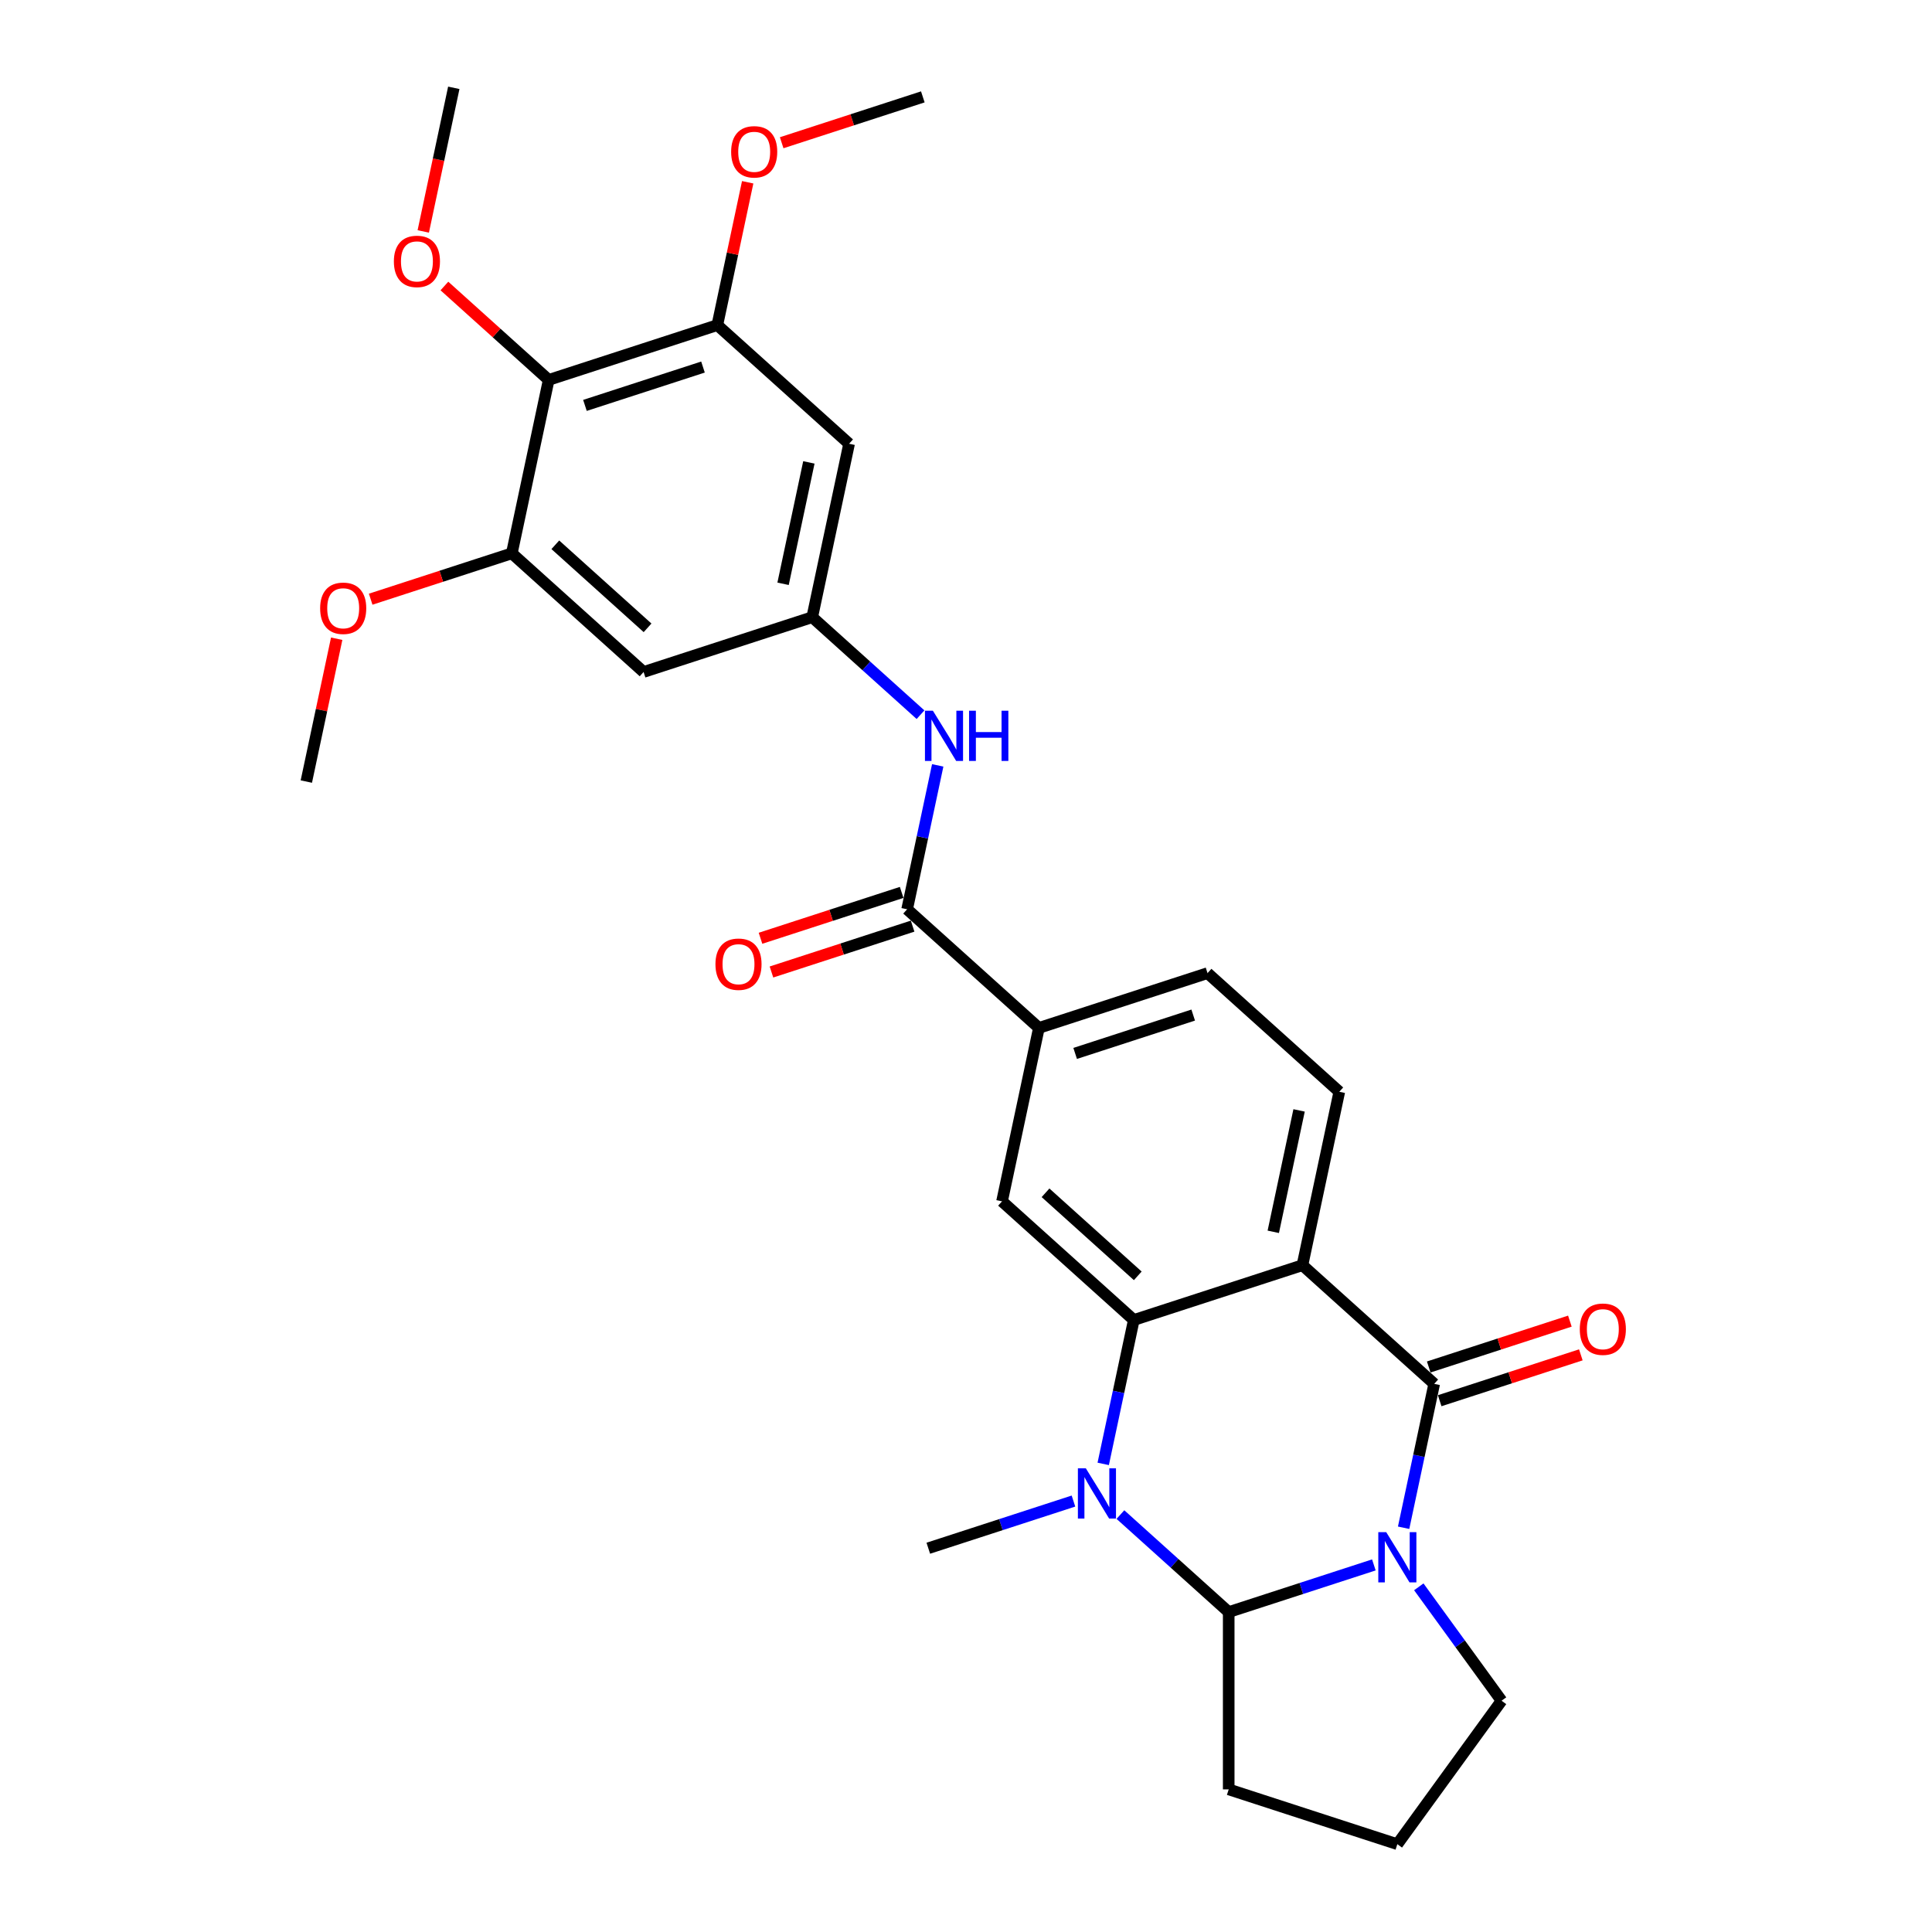 <?xml version='1.0' encoding='iso-8859-1'?>
<svg version='1.1' baseProfile='full'
              xmlns='http://www.w3.org/2000/svg'
                      xmlns:rdkit='http://www.rdkit.org/xml'
                      xmlns:xlink='http://www.w3.org/1999/xlink'
                  xml:space='preserve'
width='1000px' height='1000px' viewBox='0 0 1000 1000'>
<!-- END OF HEADER -->
<rect style='opacity:1.0;fill:#FFFFFF;stroke:none' width='1000' height='1000' x='0' y='0'> </rect>
<path class='bond-0' d='M 726.511,790.759 L 734.426,753.518' style='fill:none;fill-rule:evenodd;stroke:#0000FF;stroke-width:6px;stroke-linecap:butt;stroke-linejoin:miter;stroke-opacity:1' />
<path class='bond-0' d='M 734.426,753.518 L 742.342,716.278' style='fill:none;fill-rule:evenodd;stroke:#000000;stroke-width:6px;stroke-linecap:butt;stroke-linejoin:miter;stroke-opacity:1' />
<path class='bond-4' d='M 711.11,809.997 L 673.543,822.203' style='fill:none;fill-rule:evenodd;stroke:#0000FF;stroke-width:6px;stroke-linecap:butt;stroke-linejoin:miter;stroke-opacity:1' />
<path class='bond-4' d='M 673.543,822.203 L 635.976,834.409' style='fill:none;fill-rule:evenodd;stroke:#000000;stroke-width:6px;stroke-linecap:butt;stroke-linejoin:miter;stroke-opacity:1' />
<path class='bond-19' d='M 734.369,821.338 L 755.787,850.818' style='fill:none;fill-rule:evenodd;stroke:#0000FF;stroke-width:6px;stroke-linecap:butt;stroke-linejoin:miter;stroke-opacity:1' />
<path class='bond-19' d='M 755.787,850.818 L 777.205,880.297' style='fill:none;fill-rule:evenodd;stroke:#000000;stroke-width:6px;stroke-linecap:butt;stroke-linejoin:miter;stroke-opacity:1' />
<path class='bond-1' d='M 742.342,716.278 L 674.139,654.868' style='fill:none;fill-rule:evenodd;stroke:#000000;stroke-width:6px;stroke-linecap:butt;stroke-linejoin:miter;stroke-opacity:1' />
<path class='bond-16' d='M 745.178,725.006 L 781.708,713.137' style='fill:none;fill-rule:evenodd;stroke:#000000;stroke-width:6px;stroke-linecap:butt;stroke-linejoin:miter;stroke-opacity:1' />
<path class='bond-16' d='M 781.708,713.137 L 818.237,701.268' style='fill:none;fill-rule:evenodd;stroke:#FF0000;stroke-width:6px;stroke-linecap:butt;stroke-linejoin:miter;stroke-opacity:1' />
<path class='bond-16' d='M 739.506,707.549 L 776.036,695.68' style='fill:none;fill-rule:evenodd;stroke:#000000;stroke-width:6px;stroke-linecap:butt;stroke-linejoin:miter;stroke-opacity:1' />
<path class='bond-16' d='M 776.036,695.68 L 812.565,683.811' style='fill:none;fill-rule:evenodd;stroke:#FF0000;stroke-width:6px;stroke-linecap:butt;stroke-linejoin:miter;stroke-opacity:1' />
<path class='bond-13' d='M 674.139,654.868 L 693.22,565.097' style='fill:none;fill-rule:evenodd;stroke:#000000;stroke-width:6px;stroke-linecap:butt;stroke-linejoin:miter;stroke-opacity:1' />
<path class='bond-13' d='M 659.047,637.586 L 672.404,574.746' style='fill:none;fill-rule:evenodd;stroke:#000000;stroke-width:6px;stroke-linecap:butt;stroke-linejoin:miter;stroke-opacity:1' />
<path class='bond-30' d='M 674.139,654.868 L 586.855,683.228' style='fill:none;fill-rule:evenodd;stroke:#000000;stroke-width:6px;stroke-linecap:butt;stroke-linejoin:miter;stroke-opacity:1' />
<path class='bond-2' d='M 586.855,683.228 L 578.939,720.468' style='fill:none;fill-rule:evenodd;stroke:#000000;stroke-width:6px;stroke-linecap:butt;stroke-linejoin:miter;stroke-opacity:1' />
<path class='bond-2' d='M 578.939,720.468 L 571.023,757.709' style='fill:none;fill-rule:evenodd;stroke:#0000FF;stroke-width:6px;stroke-linecap:butt;stroke-linejoin:miter;stroke-opacity:1' />
<path class='bond-6' d='M 586.855,683.228 L 518.652,621.818' style='fill:none;fill-rule:evenodd;stroke:#000000;stroke-width:6px;stroke-linecap:butt;stroke-linejoin:miter;stroke-opacity:1' />
<path class='bond-6' d='M 588.906,660.376 L 541.164,617.389' style='fill:none;fill-rule:evenodd;stroke:#000000;stroke-width:6px;stroke-linecap:butt;stroke-linejoin:miter;stroke-opacity:1' />
<path class='bond-3' d='M 579.925,783.94 L 607.95,809.174' style='fill:none;fill-rule:evenodd;stroke:#0000FF;stroke-width:6px;stroke-linecap:butt;stroke-linejoin:miter;stroke-opacity:1' />
<path class='bond-3' d='M 607.95,809.174 L 635.976,834.409' style='fill:none;fill-rule:evenodd;stroke:#000000;stroke-width:6px;stroke-linecap:butt;stroke-linejoin:miter;stroke-opacity:1' />
<path class='bond-20' d='M 555.622,776.947 L 518.056,789.153' style='fill:none;fill-rule:evenodd;stroke:#0000FF;stroke-width:6px;stroke-linecap:butt;stroke-linejoin:miter;stroke-opacity:1' />
<path class='bond-20' d='M 518.056,789.153 L 480.489,801.359' style='fill:none;fill-rule:evenodd;stroke:#000000;stroke-width:6px;stroke-linecap:butt;stroke-linejoin:miter;stroke-opacity:1' />
<path class='bond-22' d='M 635.976,834.409 L 635.976,926.185' style='fill:none;fill-rule:evenodd;stroke:#000000;stroke-width:6px;stroke-linecap:butt;stroke-linejoin:miter;stroke-opacity:1' />
<path class='bond-5' d='M 469.53,470.637 L 537.733,532.047' style='fill:none;fill-rule:evenodd;stroke:#000000;stroke-width:6px;stroke-linecap:butt;stroke-linejoin:miter;stroke-opacity:1' />
<path class='bond-11' d='M 469.53,470.637 L 477.446,433.396' style='fill:none;fill-rule:evenodd;stroke:#000000;stroke-width:6px;stroke-linecap:butt;stroke-linejoin:miter;stroke-opacity:1' />
<path class='bond-11' d='M 477.446,433.396 L 485.361,396.156' style='fill:none;fill-rule:evenodd;stroke:#0000FF;stroke-width:6px;stroke-linecap:butt;stroke-linejoin:miter;stroke-opacity:1' />
<path class='bond-18' d='M 466.694,461.908 L 430.165,473.778' style='fill:none;fill-rule:evenodd;stroke:#000000;stroke-width:6px;stroke-linecap:butt;stroke-linejoin:miter;stroke-opacity:1' />
<path class='bond-18' d='M 430.165,473.778 L 393.635,485.647' style='fill:none;fill-rule:evenodd;stroke:#FF0000;stroke-width:6px;stroke-linecap:butt;stroke-linejoin:miter;stroke-opacity:1' />
<path class='bond-18' d='M 472.366,479.365 L 435.837,491.234' style='fill:none;fill-rule:evenodd;stroke:#000000;stroke-width:6px;stroke-linecap:butt;stroke-linejoin:miter;stroke-opacity:1' />
<path class='bond-18' d='M 435.837,491.234 L 399.307,503.104' style='fill:none;fill-rule:evenodd;stroke:#FF0000;stroke-width:6px;stroke-linecap:butt;stroke-linejoin:miter;stroke-opacity:1' />
<path class='bond-12' d='M 518.652,621.818 L 537.733,532.047' style='fill:none;fill-rule:evenodd;stroke:#000000;stroke-width:6px;stroke-linecap:butt;stroke-linejoin:miter;stroke-opacity:1' />
<path class='bond-7' d='M 284.002,196.635 L 371.287,168.275' style='fill:none;fill-rule:evenodd;stroke:#000000;stroke-width:6px;stroke-linecap:butt;stroke-linejoin:miter;stroke-opacity:1' />
<path class='bond-7' d='M 302.767,209.838 L 363.866,189.986' style='fill:none;fill-rule:evenodd;stroke:#000000;stroke-width:6px;stroke-linecap:butt;stroke-linejoin:miter;stroke-opacity:1' />
<path class='bond-21' d='M 284.002,196.635 L 257.014,172.335' style='fill:none;fill-rule:evenodd;stroke:#000000;stroke-width:6px;stroke-linecap:butt;stroke-linejoin:miter;stroke-opacity:1' />
<path class='bond-21' d='M 257.014,172.335 L 230.025,148.034' style='fill:none;fill-rule:evenodd;stroke:#FF0000;stroke-width:6px;stroke-linecap:butt;stroke-linejoin:miter;stroke-opacity:1' />
<path class='bond-32' d='M 284.002,196.635 L 264.921,286.406' style='fill:none;fill-rule:evenodd;stroke:#000000;stroke-width:6px;stroke-linecap:butt;stroke-linejoin:miter;stroke-opacity:1' />
<path class='bond-8' d='M 264.921,286.406 L 333.124,347.816' style='fill:none;fill-rule:evenodd;stroke:#000000;stroke-width:6px;stroke-linecap:butt;stroke-linejoin:miter;stroke-opacity:1' />
<path class='bond-8' d='M 287.434,281.977 L 335.176,324.964' style='fill:none;fill-rule:evenodd;stroke:#000000;stroke-width:6px;stroke-linecap:butt;stroke-linejoin:miter;stroke-opacity:1' />
<path class='bond-23' d='M 264.921,286.406 L 228.392,298.275' style='fill:none;fill-rule:evenodd;stroke:#000000;stroke-width:6px;stroke-linecap:butt;stroke-linejoin:miter;stroke-opacity:1' />
<path class='bond-23' d='M 228.392,298.275 L 191.862,310.144' style='fill:none;fill-rule:evenodd;stroke:#FF0000;stroke-width:6px;stroke-linecap:butt;stroke-linejoin:miter;stroke-opacity:1' />
<path class='bond-9' d='M 371.287,168.275 L 439.49,229.685' style='fill:none;fill-rule:evenodd;stroke:#000000;stroke-width:6px;stroke-linecap:butt;stroke-linejoin:miter;stroke-opacity:1' />
<path class='bond-24' d='M 371.287,168.275 L 379.144,131.31' style='fill:none;fill-rule:evenodd;stroke:#000000;stroke-width:6px;stroke-linecap:butt;stroke-linejoin:miter;stroke-opacity:1' />
<path class='bond-24' d='M 379.144,131.31 L 387.001,94.345' style='fill:none;fill-rule:evenodd;stroke:#FF0000;stroke-width:6px;stroke-linecap:butt;stroke-linejoin:miter;stroke-opacity:1' />
<path class='bond-10' d='M 420.408,319.456 L 448.434,344.691' style='fill:none;fill-rule:evenodd;stroke:#000000;stroke-width:6px;stroke-linecap:butt;stroke-linejoin:miter;stroke-opacity:1' />
<path class='bond-10' d='M 448.434,344.691 L 476.46,369.925' style='fill:none;fill-rule:evenodd;stroke:#0000FF;stroke-width:6px;stroke-linecap:butt;stroke-linejoin:miter;stroke-opacity:1' />
<path class='bond-14' d='M 420.408,319.456 L 333.124,347.816' style='fill:none;fill-rule:evenodd;stroke:#000000;stroke-width:6px;stroke-linecap:butt;stroke-linejoin:miter;stroke-opacity:1' />
<path class='bond-15' d='M 420.408,319.456 L 439.49,229.685' style='fill:none;fill-rule:evenodd;stroke:#000000;stroke-width:6px;stroke-linecap:butt;stroke-linejoin:miter;stroke-opacity:1' />
<path class='bond-15' d='M 405.317,302.174 L 418.673,239.335' style='fill:none;fill-rule:evenodd;stroke:#000000;stroke-width:6px;stroke-linecap:butt;stroke-linejoin:miter;stroke-opacity:1' />
<path class='bond-31' d='M 537.733,532.047 L 625.017,503.687' style='fill:none;fill-rule:evenodd;stroke:#000000;stroke-width:6px;stroke-linecap:butt;stroke-linejoin:miter;stroke-opacity:1' />
<path class='bond-31' d='M 556.498,545.25 L 617.597,525.398' style='fill:none;fill-rule:evenodd;stroke:#000000;stroke-width:6px;stroke-linecap:butt;stroke-linejoin:miter;stroke-opacity:1' />
<path class='bond-17' d='M 693.22,565.097 L 625.017,503.687' style='fill:none;fill-rule:evenodd;stroke:#000000;stroke-width:6px;stroke-linecap:butt;stroke-linejoin:miter;stroke-opacity:1' />
<path class='bond-25' d='M 777.205,880.297 L 723.261,954.545' style='fill:none;fill-rule:evenodd;stroke:#000000;stroke-width:6px;stroke-linecap:butt;stroke-linejoin:miter;stroke-opacity:1' />
<path class='bond-26' d='M 219.081,119.788 L 226.981,82.621' style='fill:none;fill-rule:evenodd;stroke:#FF0000;stroke-width:6px;stroke-linecap:butt;stroke-linejoin:miter;stroke-opacity:1' />
<path class='bond-26' d='M 226.981,82.621 L 234.881,45.455' style='fill:none;fill-rule:evenodd;stroke:#000000;stroke-width:6px;stroke-linecap:butt;stroke-linejoin:miter;stroke-opacity:1' />
<path class='bond-29' d='M 635.976,926.185 L 723.261,954.545' style='fill:none;fill-rule:evenodd;stroke:#000000;stroke-width:6px;stroke-linecap:butt;stroke-linejoin:miter;stroke-opacity:1' />
<path class='bond-27' d='M 174.27,330.607 L 166.413,367.572' style='fill:none;fill-rule:evenodd;stroke:#FF0000;stroke-width:6px;stroke-linecap:butt;stroke-linejoin:miter;stroke-opacity:1' />
<path class='bond-27' d='M 166.413,367.572 L 158.555,404.537' style='fill:none;fill-rule:evenodd;stroke:#000000;stroke-width:6px;stroke-linecap:butt;stroke-linejoin:miter;stroke-opacity:1' />
<path class='bond-28' d='M 404.593,73.882 L 441.123,62.013' style='fill:none;fill-rule:evenodd;stroke:#FF0000;stroke-width:6px;stroke-linecap:butt;stroke-linejoin:miter;stroke-opacity:1' />
<path class='bond-28' d='M 441.123,62.013 L 477.652,50.144' style='fill:none;fill-rule:evenodd;stroke:#000000;stroke-width:6px;stroke-linecap:butt;stroke-linejoin:miter;stroke-opacity:1' />
<path  class='atom-0' d='M 717.516 793.053
L 726.032 806.819
Q 726.877 808.178, 728.235 810.637
Q 729.593 813.097, 729.667 813.244
L 729.667 793.053
L 733.117 793.053
L 733.117 819.044
L 729.557 819.044
L 720.416 803.993
Q 719.351 802.231, 718.213 800.212
Q 717.112 798.192, 716.781 797.568
L 716.781 819.044
L 713.404 819.044
L 713.404 793.053
L 717.516 793.053
' fill='#0000FF'/>
<path  class='atom-4' d='M 562.028 760.003
L 570.545 773.77
Q 571.389 775.128, 572.748 777.587
Q 574.106 780.047, 574.179 780.194
L 574.179 760.003
L 577.63 760.003
L 577.63 785.994
L 574.069 785.994
L 564.928 770.943
Q 563.864 769.181, 562.726 767.162
Q 561.624 765.143, 561.294 764.519
L 561.294 785.994
L 557.917 785.994
L 557.917 760.003
L 562.028 760.003
' fill='#0000FF'/>
<path  class='atom-12' d='M 482.866 367.871
L 491.383 381.637
Q 492.227 382.995, 493.586 385.455
Q 494.944 387.915, 495.017 388.061
L 495.017 367.871
L 498.468 367.871
L 498.468 393.862
L 494.907 393.862
L 485.766 378.81
Q 484.702 377.048, 483.564 375.029
Q 482.462 373.01, 482.132 372.386
L 482.132 393.862
L 478.755 393.862
L 478.755 367.871
L 482.866 367.871
' fill='#0000FF'/>
<path  class='atom-12' d='M 501.589 367.871
L 505.113 367.871
L 505.113 378.921
L 518.402 378.921
L 518.402 367.871
L 521.926 367.871
L 521.926 393.862
L 518.402 393.862
L 518.402 381.857
L 505.113 381.857
L 505.113 393.862
L 501.589 393.862
L 501.589 367.871
' fill='#0000FF'/>
<path  class='atom-17' d='M 817.695 687.991
Q 817.695 681.75, 820.779 678.263
Q 823.863 674.775, 829.626 674.775
Q 835.39 674.775, 838.474 678.263
Q 841.557 681.75, 841.557 687.991
Q 841.557 694.305, 838.437 697.903
Q 835.317 701.464, 829.626 701.464
Q 823.9 701.464, 820.779 697.903
Q 817.695 694.342, 817.695 687.991
M 829.626 698.527
Q 833.591 698.527, 835.72 695.884
Q 837.886 693.204, 837.886 687.991
Q 837.886 682.888, 835.72 680.318
Q 833.591 677.712, 829.626 677.712
Q 825.662 677.712, 823.496 680.282
Q 821.367 682.851, 821.367 687.991
Q 821.367 693.24, 823.496 695.884
Q 825.662 698.527, 829.626 698.527
' fill='#FF0000'/>
<path  class='atom-19' d='M 370.315 499.071
Q 370.315 492.83, 373.399 489.342
Q 376.482 485.855, 382.246 485.855
Q 388.009 485.855, 391.093 489.342
Q 394.177 492.83, 394.177 499.071
Q 394.177 505.385, 391.056 508.982
Q 387.936 512.543, 382.246 512.543
Q 376.519 512.543, 373.399 508.982
Q 370.315 505.422, 370.315 499.071
M 382.246 509.607
Q 386.21 509.607, 388.34 506.963
Q 390.506 504.284, 390.506 499.071
Q 390.506 493.968, 388.34 491.398
Q 386.21 488.792, 382.246 488.792
Q 378.281 488.792, 376.115 491.361
Q 373.986 493.931, 373.986 499.071
Q 373.986 504.32, 376.115 506.963
Q 378.281 509.607, 382.246 509.607
' fill='#FF0000'/>
<path  class='atom-22' d='M 203.869 135.299
Q 203.869 129.058, 206.952 125.57
Q 210.036 122.083, 215.799 122.083
Q 221.563 122.083, 224.647 125.57
Q 227.73 129.058, 227.73 135.299
Q 227.73 141.613, 224.61 145.21
Q 221.49 148.771, 215.799 148.771
Q 210.073 148.771, 206.952 145.21
Q 203.869 141.65, 203.869 135.299
M 215.799 145.835
Q 219.764 145.835, 221.893 143.191
Q 224.059 140.512, 224.059 135.299
Q 224.059 130.196, 221.893 127.626
Q 219.764 125.02, 215.799 125.02
Q 211.835 125.02, 209.669 127.589
Q 207.54 130.159, 207.54 135.299
Q 207.54 140.548, 209.669 143.191
Q 211.835 145.835, 215.799 145.835
' fill='#FF0000'/>
<path  class='atom-24' d='M 165.706 314.84
Q 165.706 308.599, 168.79 305.112
Q 171.873 301.624, 177.637 301.624
Q 183.4 301.624, 186.484 305.112
Q 189.568 308.599, 189.568 314.84
Q 189.568 321.154, 186.447 324.752
Q 183.327 328.313, 177.637 328.313
Q 171.91 328.313, 168.79 324.752
Q 165.706 321.191, 165.706 314.84
M 177.637 325.376
Q 181.602 325.376, 183.731 322.733
Q 185.897 320.053, 185.897 314.84
Q 185.897 309.737, 183.731 307.167
Q 181.602 304.561, 177.637 304.561
Q 173.672 304.561, 171.506 307.131
Q 169.377 309.7, 169.377 314.84
Q 169.377 320.09, 171.506 322.733
Q 173.672 325.376, 177.637 325.376
' fill='#FF0000'/>
<path  class='atom-25' d='M 378.437 78.578
Q 378.437 72.337, 381.521 68.85
Q 384.605 65.362, 390.368 65.362
Q 396.132 65.362, 399.215 68.85
Q 402.299 72.337, 402.299 78.578
Q 402.299 84.892, 399.179 88.49
Q 396.058 92.051, 390.368 92.051
Q 384.641 92.051, 381.521 88.49
Q 378.437 84.929, 378.437 78.578
M 390.368 89.114
Q 394.333 89.114, 396.462 86.471
Q 398.628 83.791, 398.628 78.578
Q 398.628 73.475, 396.462 70.905
Q 394.333 68.299, 390.368 68.299
Q 386.403 68.299, 384.237 70.869
Q 382.108 73.438, 382.108 78.578
Q 382.108 83.827, 384.237 86.471
Q 386.403 89.114, 390.368 89.114
' fill='#FF0000'/>
</svg>
